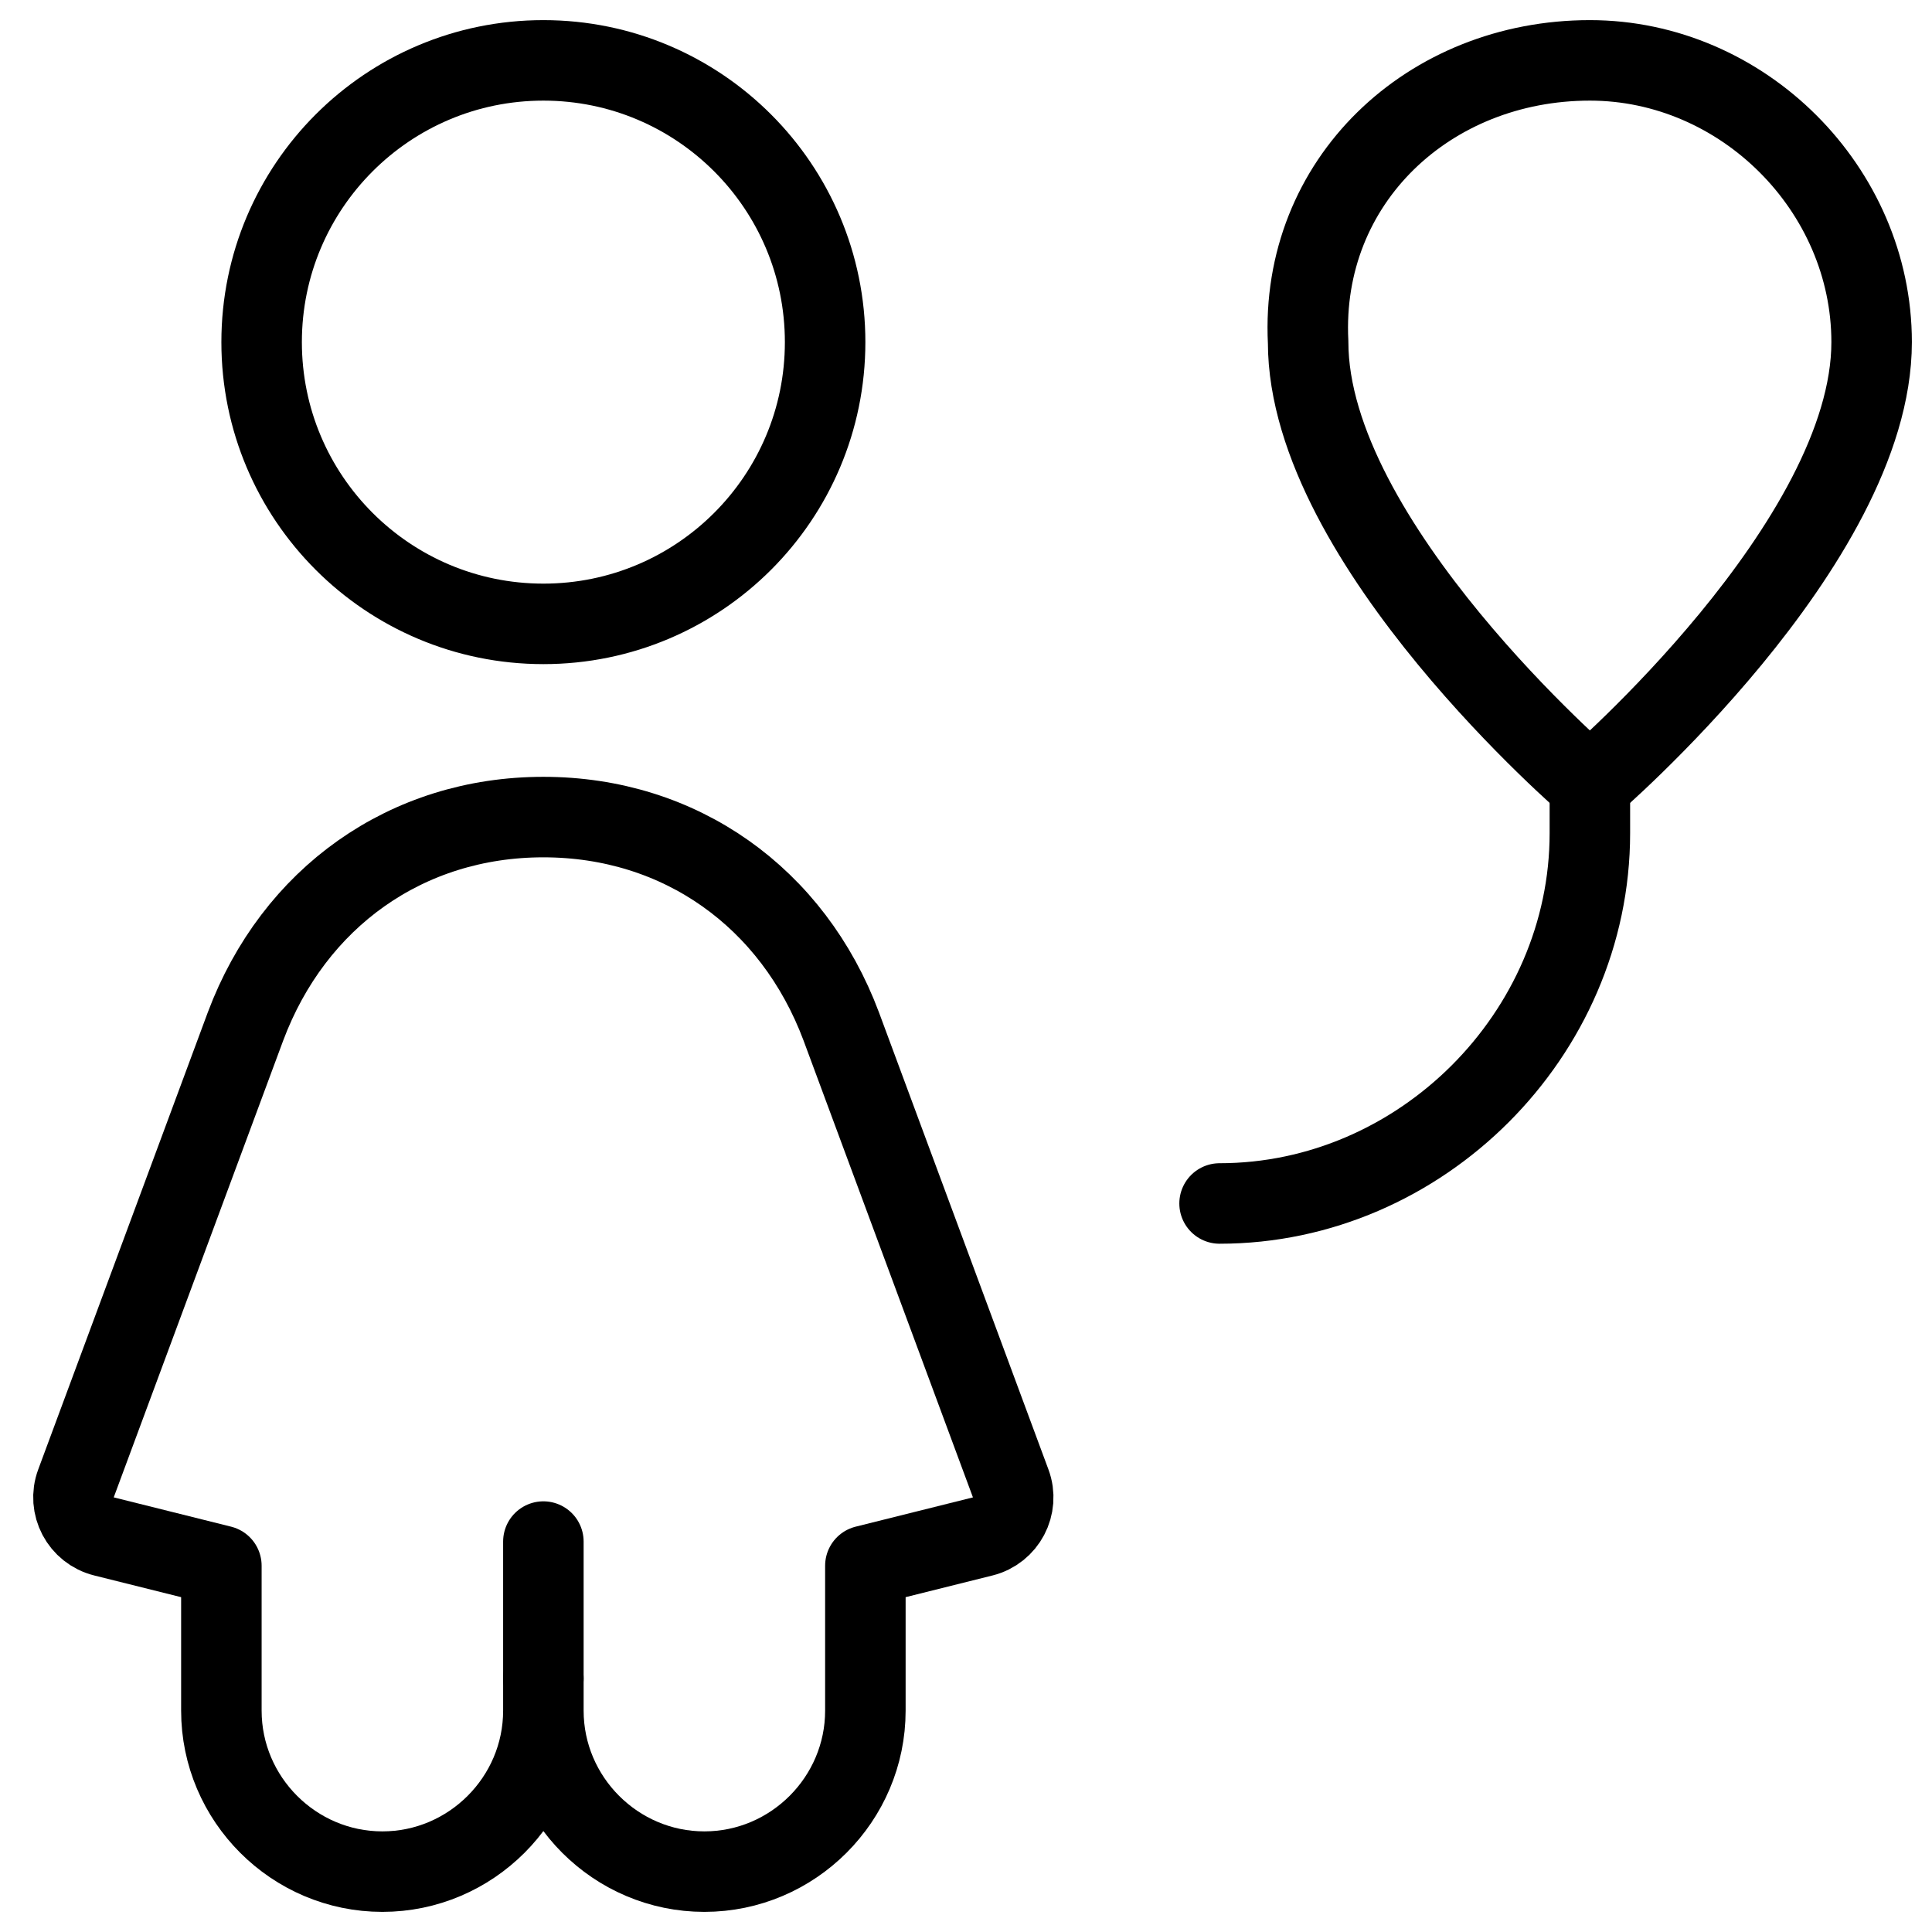 <svg xmlns="http://www.w3.org/2000/svg" fill="none" viewBox="0 0 24 24"><path stroke="#000000" stroke-linecap="round" stroke-linejoin="round" stroke-miterlimit="10" d="M6.75 7.75c1.933 0 3.5 -1.567 3.5 -3.5S8.683 0.75 6.75 0.75s-3.5 1.567 -3.5 3.5 1.567 3.5 3.5 3.5Z" stroke-width="1"></path><path stroke="#000000" stroke-linecap="round" stroke-linejoin="round" stroke-miterlimit="10" d="M6.75 21.25c0 1.1 0.9 2 2 2s2 -0.9 2 -2v-1.8l1.458 -0.364c0.289 -0.072 0.451 -0.38 0.347 -0.659L10.45 12.75c-0.6 -1.6 -2 -2.6 -3.7 -2.6 -1.7 0 -3.1 1 -3.7 2.6L0.944 18.427c-0.104 0.279 0.058 0.587 0.348 0.659L2.75 19.45v1.8c0 1.1 0.9 2 2 2s2 -0.9 2 -2Zm0 0v-0.4" stroke-width="1"></path><path stroke="#000000" stroke-linecap="round" stroke-linejoin="round" stroke-miterlimit="10" d="M6.75 20.85v-1.7" stroke-width="1"></path><path stroke="#000000" stroke-linecap="round" stroke-linejoin="round" stroke-miterlimit="10" d="M19.75 0.75c1.9 0 3.5 1.6 3.5 3.5 0 2.5 -3.5 5.5 -3.5 5.5s-3.5 -3 -3.5 -5.5c-0.1 -2 1.5 -3.5 3.5 -3.5Z" stroke-width="1"></path><path stroke="#000000" stroke-linecap="round" stroke-linejoin="round" stroke-miterlimit="10" d="M19.75 9.75v0.6c0 2.5 -2.1 4.6 -4.6 4.6" stroke-width="1"></path></svg>